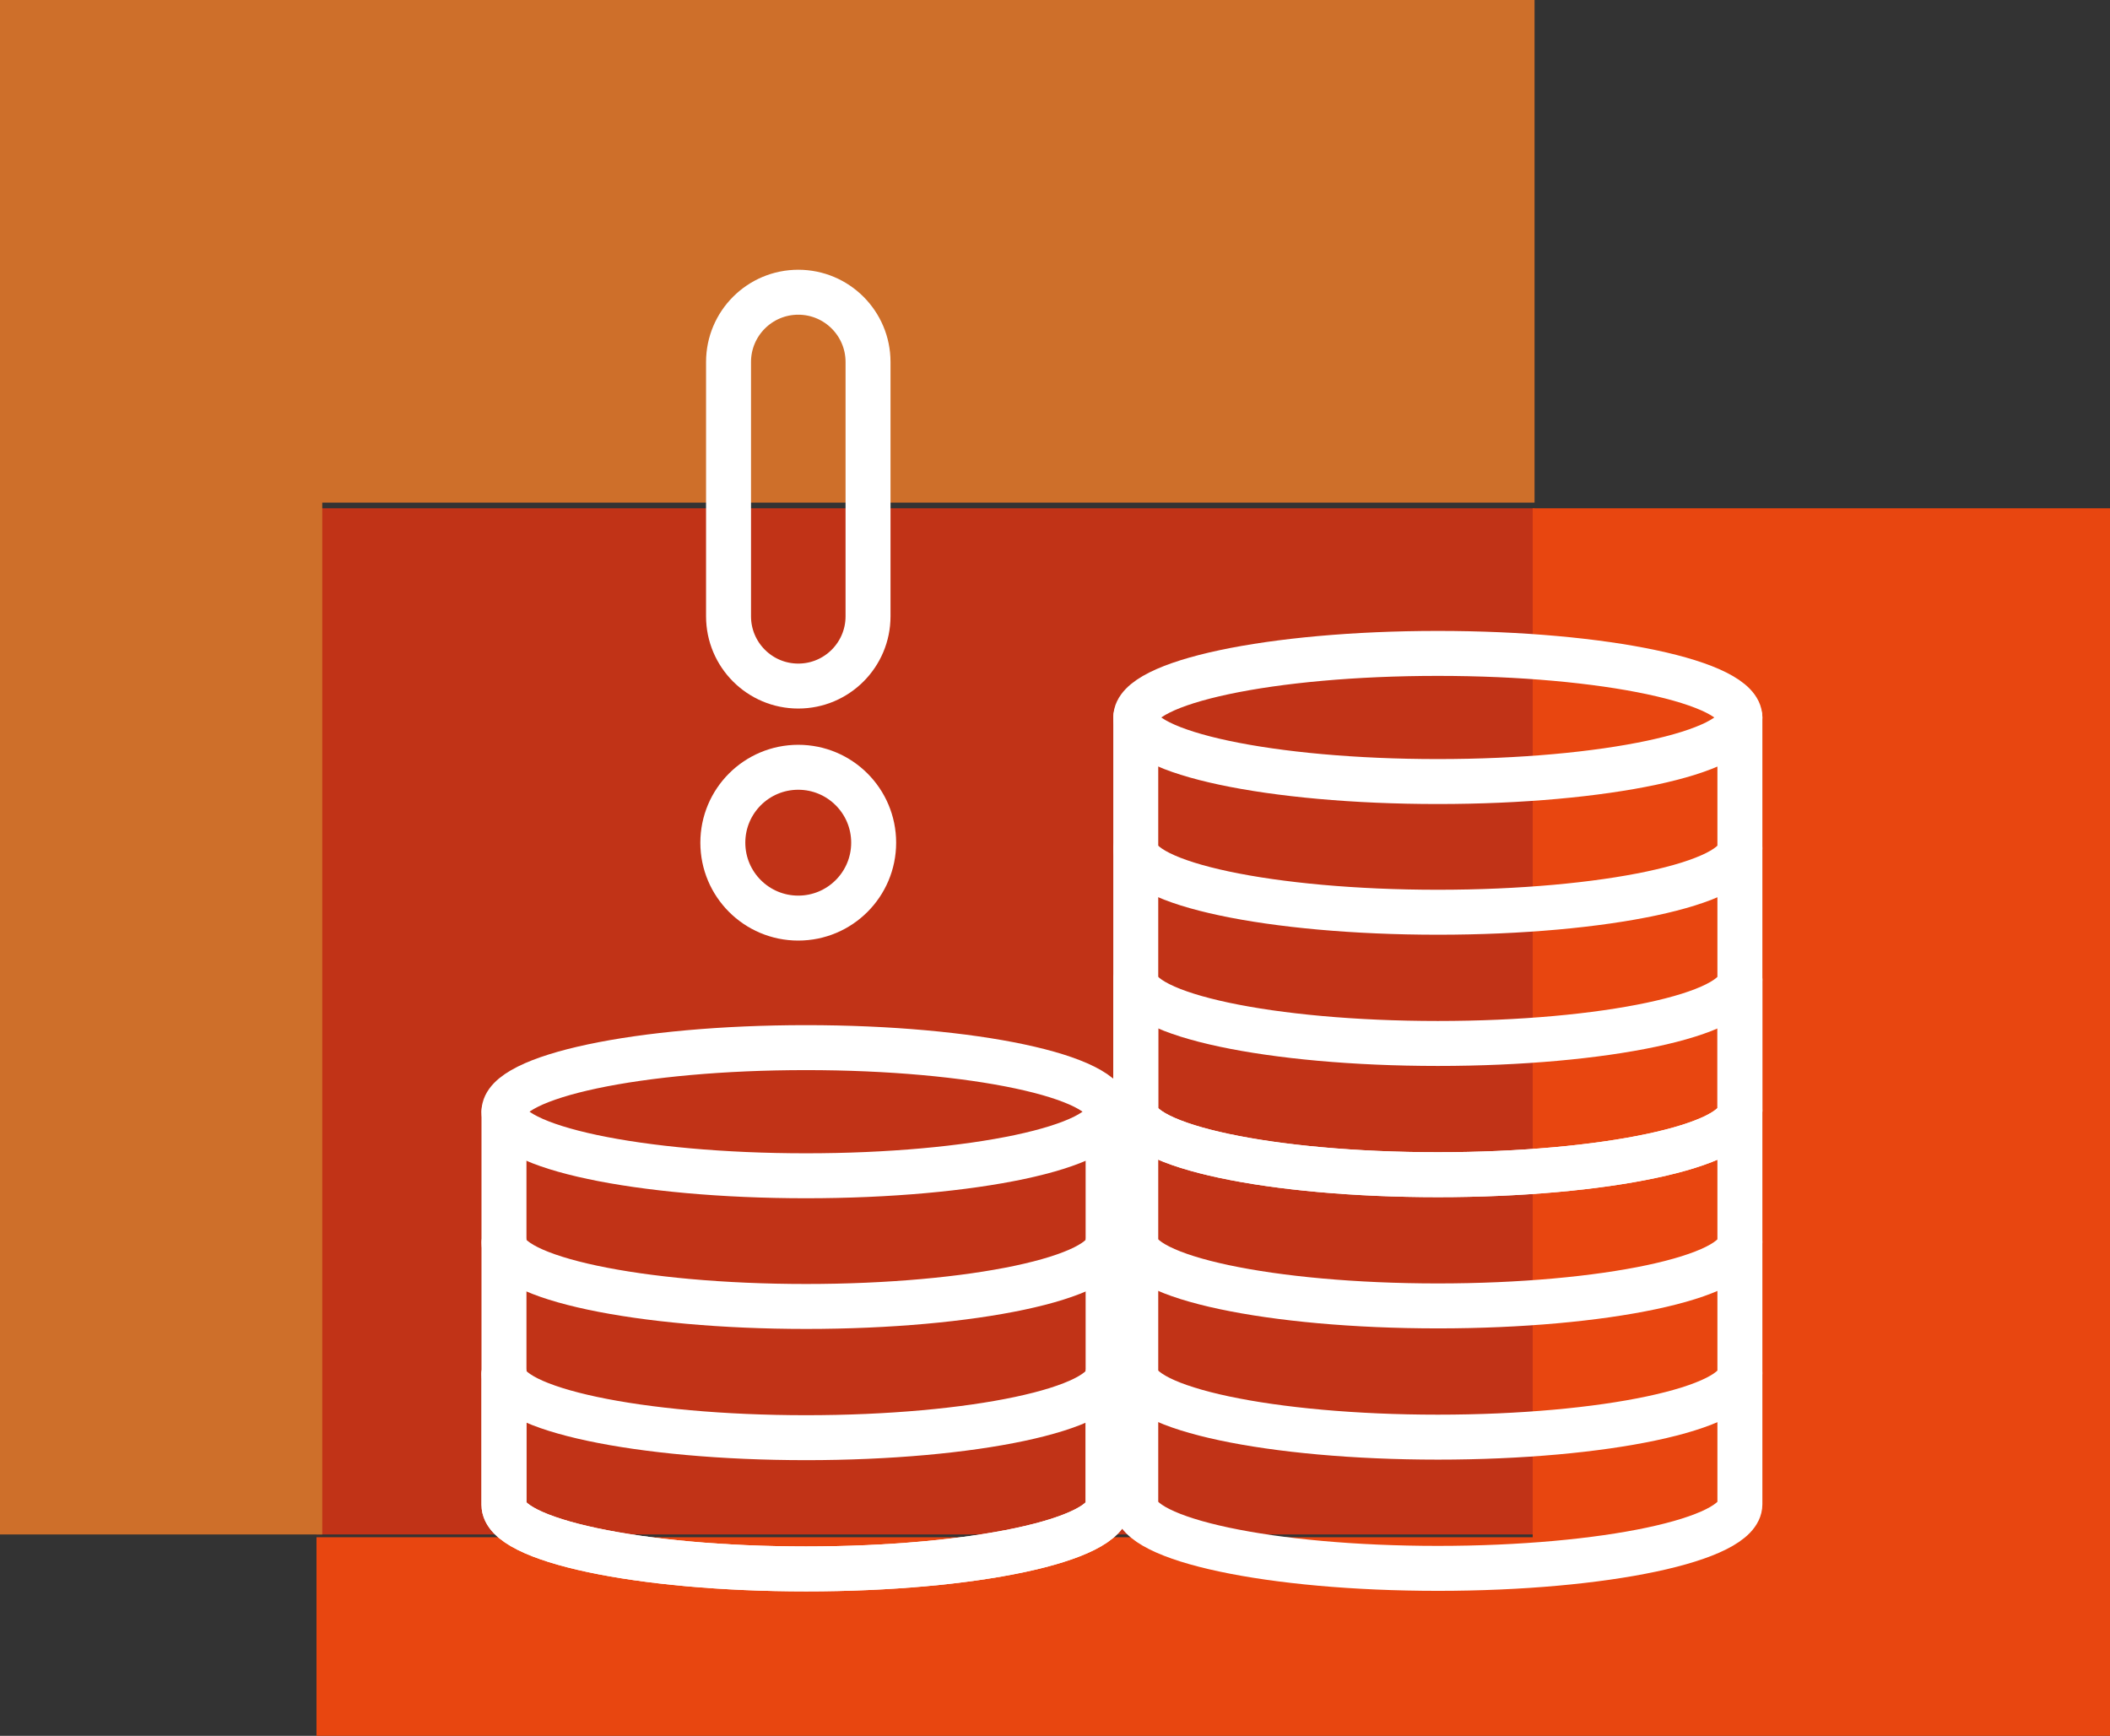 <svg width="220" height="181" xmlns="http://www.w3.org/2000/svg" xmlns:xlink="http://www.w3.org/1999/xlink" xml:space="preserve" overflow="hidden"><rect width="100%" height="100%" fill="#333333" stroke="none"/><defs><clipPath id="clip0"><rect x="250" y="1402" width="220" height="181"/></clipPath></defs><g clip-path="url(#clip0)" transform="translate(-250 -1402)"><path d="M283 1455 410 1455 410 1562 283 1562 283 1455Z" fill="#C13317" fill-rule="evenodd"/><path d="M250 1402 410 1402 410 1454.41 283.601 1454.41 283.601 1562 250 1562 250 1402Z" fill="#CE6F2A" fill-rule="evenodd"/><path d="M409.807 1455 470 1455 470 1583 283 1583 283 1562.29 409.807 1562.29 409.807 1455Z" fill="#E84610" fill-rule="evenodd"/><g><g><g><path d="M131.279 46.813C131.279 50.502 117.178 53.493 99.783 53.493 82.389 53.493 68.288 50.502 68.288 46.813 68.288 43.123 82.389 40.132 99.783 40.132 117.178 40.132 131.279 43.123 131.279 46.813Z" stroke="#FFFFFF" stroke-width="4.688" stroke-linecap="round" stroke-linejoin="round" fill="none" transform="matrix(1 0 0 1 300.132 1430)"/><path d="M68.288 46.813 68.288 60.44C68.288 64.126 82.389 67.121 99.783 67.121 117.177 67.121 131.279 64.134 131.279 60.44L131.279 46.813" stroke="#FFFFFF" stroke-width="4.688" stroke-linecap="round" stroke-linejoin="round" fill="none" transform="matrix(1 0 0 1 300.132 1430)"/><path d="M68.288 60.496 68.288 74.123C68.288 77.809 82.389 80.804 99.783 80.804 117.177 80.804 131.279 77.818 131.279 74.123L131.279 60.496" stroke="#FFFFFF" stroke-width="4.688" stroke-linecap="round" stroke-linejoin="round" fill="none" transform="matrix(1 0 0 1 300.132 1430)"/><path d="M68.288 74.179 68.288 87.806C68.288 91.493 82.389 94.487 99.783 94.487 117.177 94.487 131.279 91.501 131.279 87.806L131.279 74.179" stroke="#FFFFFF" stroke-width="4.688" stroke-linecap="round" stroke-linejoin="round" fill="none" transform="matrix(1 0 0 1 300.132 1430)"/><path d="M68.288 87.863 68.288 101.49C68.288 105.176 82.389 108.17 99.783 108.17 117.177 108.17 131.279 105.184 131.279 101.49L131.279 87.863" stroke="#FFFFFF" stroke-width="4.688" stroke-linecap="round" stroke-linejoin="round" fill="none" transform="matrix(1 0 0 1 300.132 1430)"/><path d="M68.288 101.546 68.288 115.173C68.288 118.859 82.389 121.854 99.783 121.854 117.177 121.854 131.279 118.867 131.279 115.173L131.279 101.546" stroke="#FFFFFF" stroke-width="4.688" stroke-linecap="round" stroke-linejoin="round" fill="none" transform="matrix(1 0 0 1 300.132 1430)"/><path d="M68.288 115.229 68.288 128.856C68.288 132.543 82.389 135.537 99.783 135.537 117.177 135.537 131.279 132.551 131.279 128.856L131.279 115.229" stroke="#FFFFFF" stroke-width="4.688" stroke-linecap="round" stroke-linejoin="round" fill="none" transform="matrix(1 0 0 1 300.132 1430)"/><path d="M68.288 74.179 68.288 87.806C68.288 91.493 82.389 94.487 99.783 94.487 117.177 94.487 131.279 91.501 131.279 87.806L131.279 74.179" stroke="#FFFFFF" stroke-width="4.688" stroke-linecap="round" stroke-linejoin="round" fill="none" transform="matrix(1 0 0 1 300.132 1430)"/><path d="M65.406 87.919C65.406 91.609 51.305 94.6 33.91 94.6 16.516 94.6 2.415 91.609 2.415 87.919 2.415 84.229 16.516 81.238 33.91 81.238 51.305 81.238 65.406 84.229 65.406 87.919Z" stroke="#FFFFFF" stroke-width="4.688" stroke-linecap="round" stroke-linejoin="round" fill="none" transform="matrix(1 0 0 1 300.132 1430)"/><path d="M2.415 87.919 2.415 101.546C2.415 105.232 16.517 108.227 33.91 108.227 51.304 108.227 65.406 105.24 65.406 101.546L65.406 87.919" stroke="#FFFFFF" stroke-width="4.688" stroke-linecap="round" stroke-linejoin="round" fill="none" transform="matrix(1 0 0 1 300.132 1430)"/><path d="M2.415 101.602 2.415 115.229C2.415 118.916 16.517 121.91 33.91 121.91 51.304 121.91 65.406 118.924 65.406 115.229L65.406 101.602" stroke="#FFFFFF" stroke-width="4.688" stroke-linecap="round" stroke-linejoin="round" fill="none" transform="matrix(1 0 0 1 300.132 1430)"/><path d="M2.415 115.286 2.415 128.913C2.415 132.599 16.517 135.593 33.91 135.593 51.304 135.593 65.406 132.607 65.406 128.913L65.406 115.286" stroke="#FFFFFF" stroke-width="4.688" stroke-linecap="round" stroke-linejoin="round" fill="none" transform="matrix(1 0 0 1 300.132 1430)"/><path d="M2.415 115.286 2.415 128.913C2.415 132.599 16.517 135.593 33.91 135.593 51.304 135.593 65.406 132.607 65.406 128.913L65.406 115.286" stroke="#FFFFFF" stroke-width="4.688" stroke-linecap="round" stroke-linejoin="round" fill="none" transform="matrix(1 0 0 1 300.132 1430)"/><path d="M33.101 2.471C37.118 2.471 40.374 5.729 40.374 9.747L40.374 36.261C40.374 40.279 37.118 43.537 33.101 43.537L33.101 43.537C29.085 43.537 25.829 40.279 25.829 36.261L25.829 9.747C25.829 5.729 29.085 2.471 33.101 2.471Z" stroke="#FFFFFF" stroke-width="4.688" stroke-miterlimit="10" fill="none" transform="matrix(1 0 0 1 300.132 1430)"/><path d="M40.961 59.868C40.961 64.211 37.441 67.732 33.097 67.732 28.754 67.732 25.234 64.211 25.234 59.868 25.234 55.525 28.754 52.005 33.097 52.005 37.441 52.005 40.961 55.525 40.961 59.868Z" stroke="#FFFFFF" stroke-width="4.688" stroke-miterlimit="10" fill="none" transform="matrix(1 0 0 1 300.132 1430)"/></g></g></g></g></svg>